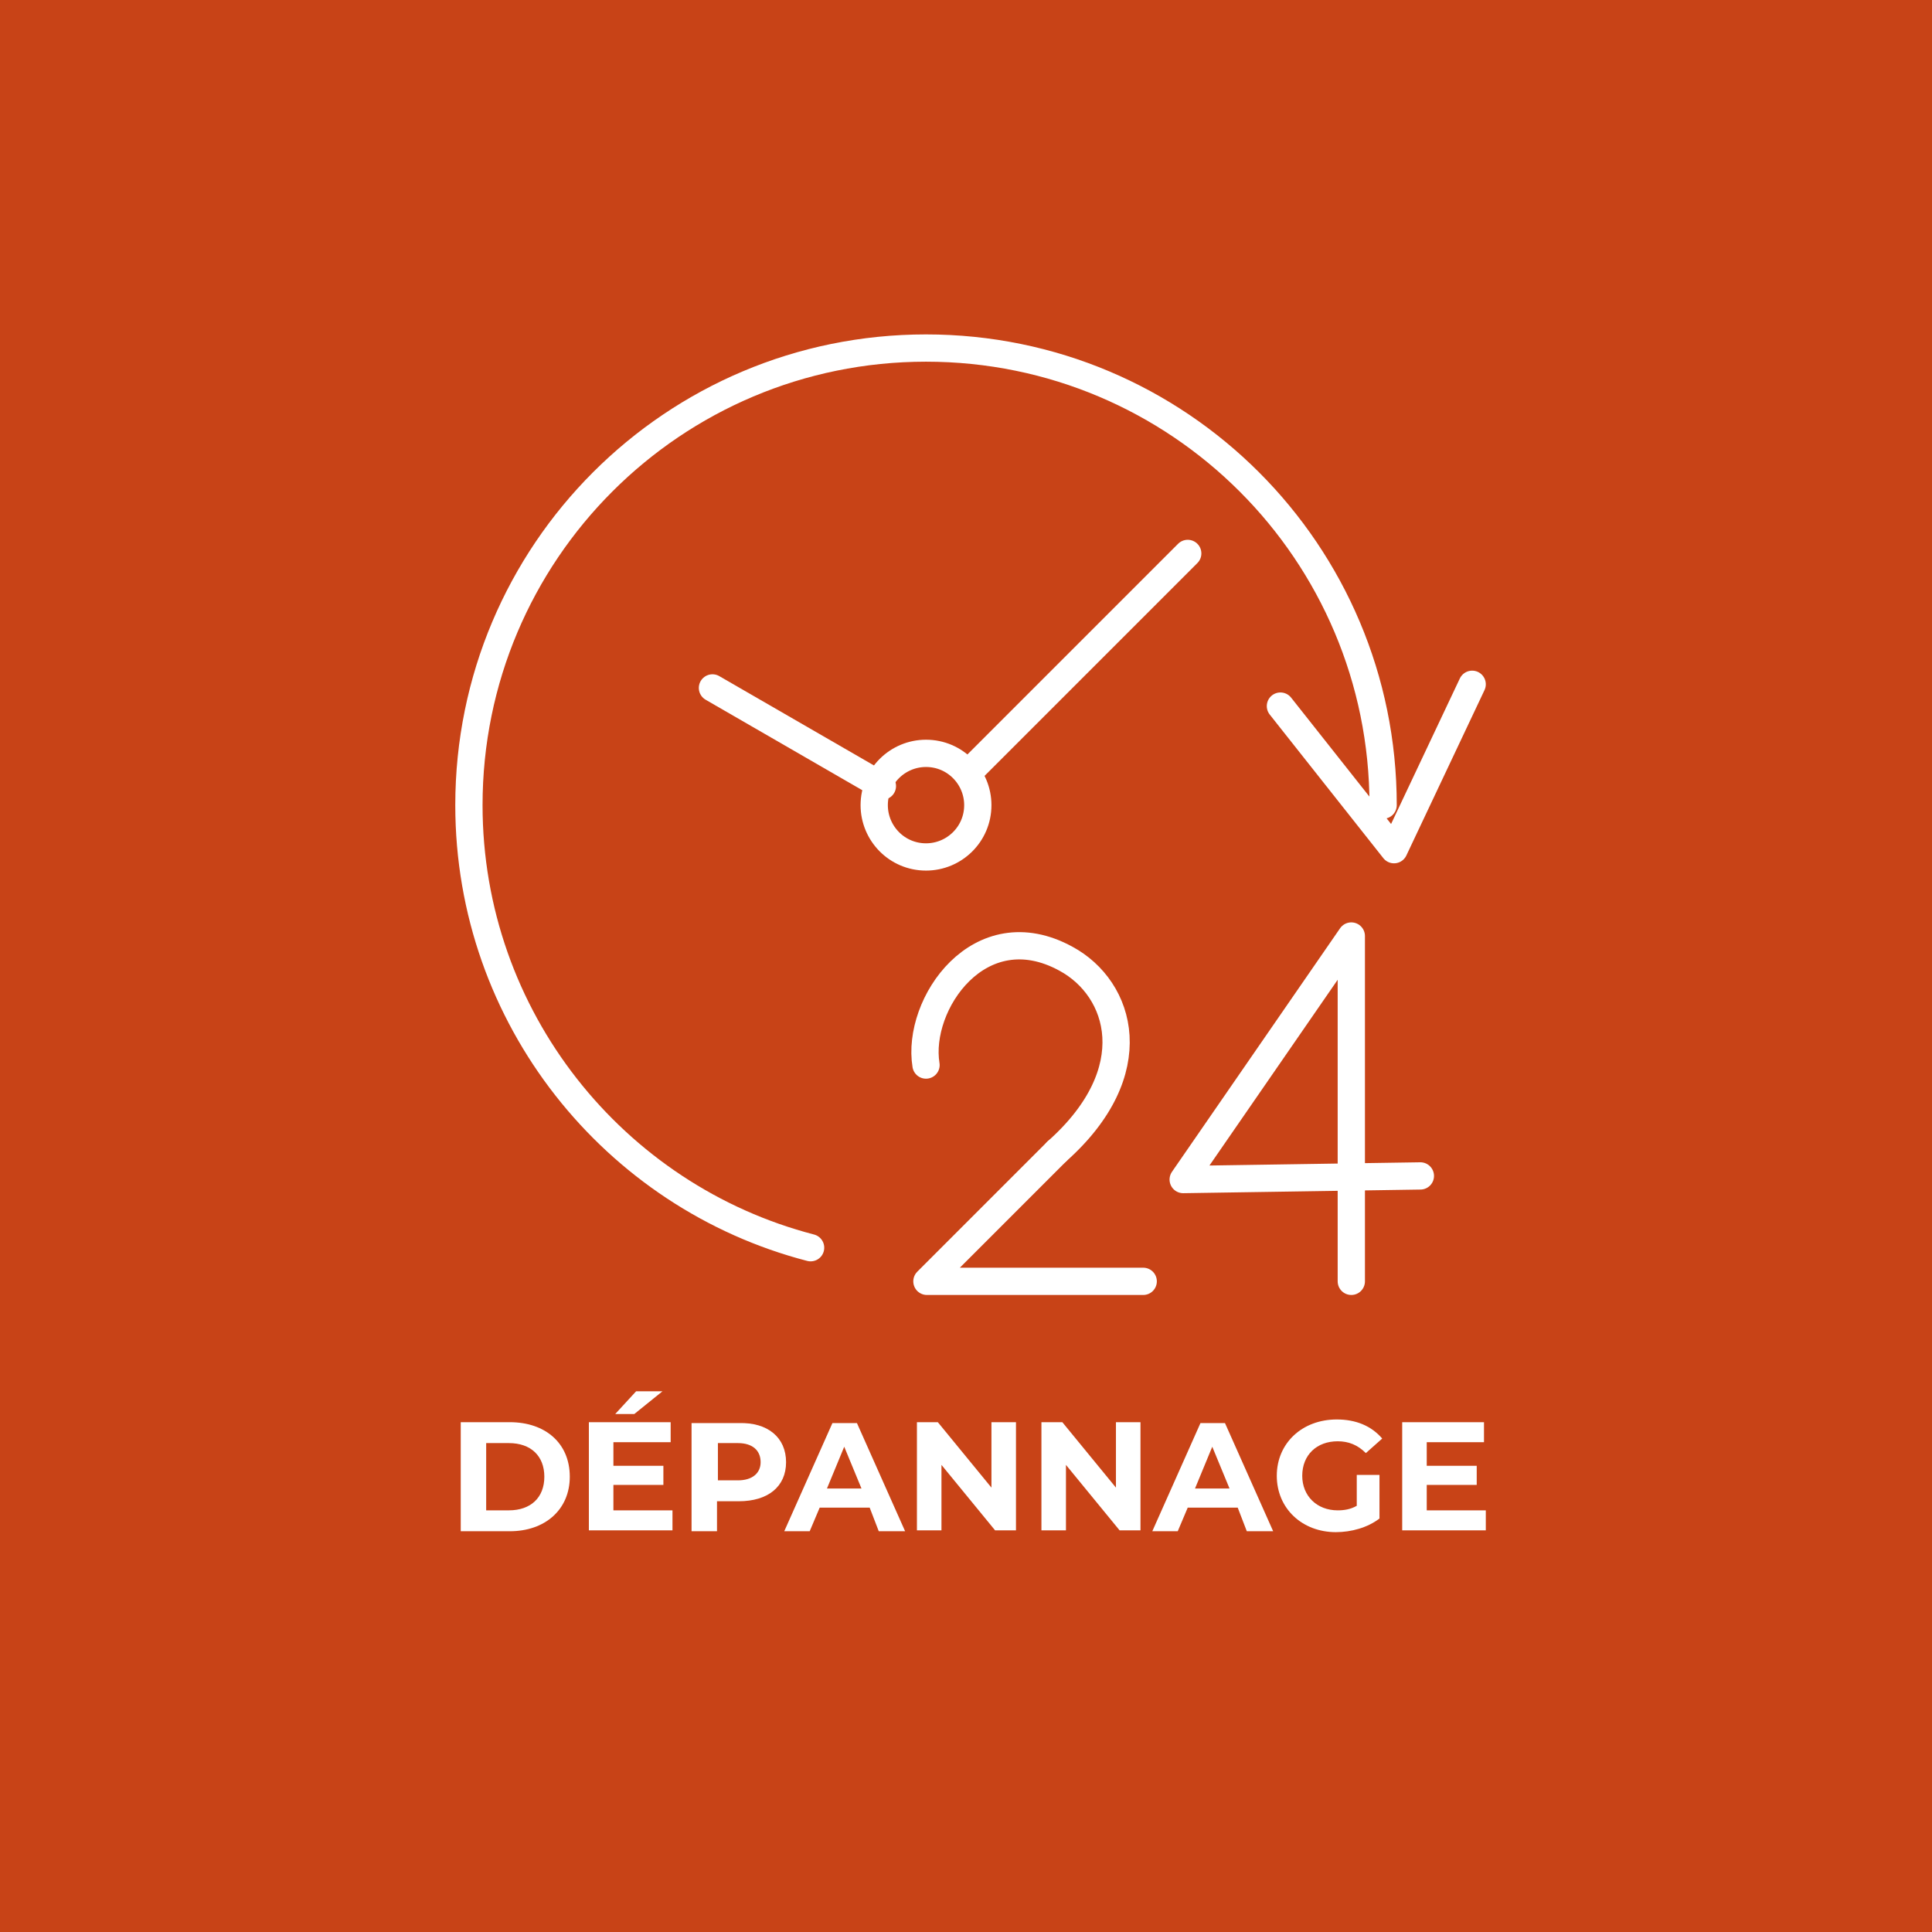 <?xml version="1.0" encoding="utf-8"?>
<!-- Generator: Adobe Illustrator 25.3.1, SVG Export Plug-In . SVG Version: 6.00 Build 0)  -->
<svg version="1.1" id="Calque_1" xmlns="http://www.w3.org/2000/svg" xmlns:xlink="http://www.w3.org/1999/xlink" x="0px" y="0px"
	 viewBox="0 0 212.6 212.6" style="enable-background:new 0 0 212.6 212.6;" xml:space="preserve">
<rect x="0" y="0" width="212.6" height="212.6" fill="#333333" stroke="none"/>
<style type="text/css">
	.st0{fill:none;stroke:#FFFFFF;stroke-width:4.223;stroke-linecap:round;stroke-linejoin:round;stroke-miterlimit:22.926;}
	.st1{fill:#C84317;}
	.st2{fill:#FFFFFF;}
	.st3{fill:none;stroke:#FFFFFF;stroke-width:3.001;stroke-linecap:round;stroke-linejoin:round;stroke-miterlimit:22.926;}
</style>
<g>
	<line class="st0" x1="101.9" y1="50.4" x2="101.9" y2="53.9"/>
	<rect class="st1" width="212.6" height="212.6"/>
	<g>
		<g>
			<path class="st2" d="M50.7,156.5h5.4c3.9,0,6.6,2.3,6.6,6c0,3.6-2.7,6-6.6,6h-5.4V156.5z M56,166.2c2.4,0,3.9-1.4,3.9-3.7
				c0-2.3-1.5-3.7-3.9-3.7h-2.5v7.4H56z"/>
			<path class="st2" d="M74,166.2v2.2h-9.2v-11.9h9v2.2h-6.3v2.6H73v2.1h-5.5v2.8H74z M69.8,155.6h-2.1l2.3-2.5h2.9L69.8,155.6z"/>
			<path class="st2" d="M86.5,160.9c0,2.7-2,4.3-5.2,4.3h-2.4v3.3h-2.8v-11.9h5.2C84.5,156.5,86.5,158.2,86.5,160.9z M83.7,160.9
				c0-1.3-0.9-2.1-2.5-2.1h-2.2v4.1h2.2C82.8,162.9,83.7,162.1,83.7,160.9z"/>
			<path class="st2" d="M95.7,165.9h-5.5l-1.1,2.6h-2.8l5.3-11.9h2.7l5.3,11.9h-2.9L95.7,165.9z M94.8,163.8l-1.9-4.6l-1.9,4.6H94.8
				z"/>
			<path class="st2" d="M111.8,156.5v11.9h-2.3l-5.9-7.2v7.2h-2.7v-11.9h2.3l5.9,7.2v-7.2H111.8z"/>
			<path class="st2" d="M125.5,156.5v11.9h-2.3l-5.9-7.2v7.2h-2.7v-11.9h2.3l5.9,7.2v-7.2H125.5z"/>
			<path class="st2" d="M136.2,165.9h-5.5l-1.1,2.6h-2.8l5.3-11.9h2.7l5.3,11.9h-2.9L136.2,165.9z M135.3,163.8l-1.9-4.6l-1.9,4.6
				H135.3z"/>
			<path class="st2" d="M149.3,162.3h2.5v4.8c-1.3,1-3.1,1.5-4.8,1.5c-3.7,0-6.5-2.6-6.5-6.2s2.8-6.2,6.6-6.2c2.1,0,3.8,0.7,5,2.1
				l-1.8,1.6c-0.9-0.9-1.9-1.3-3.1-1.3c-2.3,0-3.9,1.5-3.9,3.8c0,2.2,1.6,3.8,3.9,3.8c0.7,0,1.4-0.1,2.1-0.5V162.3z"/>
			<path class="st2" d="M163.5,166.2v2.2h-9.2v-11.9h9v2.2h-6.3v2.6h5.5v2.1h-5.5v2.8H163.5z"/>
		</g>
	</g>
	<path class="st3" d="M89.2,137.3c-21.6-5.6-37.6-25.3-37.6-48.7c0-27.8,22.5-50.3,50.3-50.3c27.8,0,50.3,22.5,50.3,50.3
		 M130.7,60.9l-24.2,24.2 M97.1,86.5L78.4,75.7"/>
	<path class="st3" d="M101.9,82.9c-3.1,0-5.7,2.5-5.7,5.7c0,3.1,2.5,5.7,5.7,5.7c3.1,0,5.7-2.5,5.7-5.7
		C107.6,85.5,105.1,82.9,101.9,82.9L101.9,82.9z"/>
	<polyline class="st3" points="162,75.3 153.4,93.5 140.9,77.7 	"/>
	<polyline class="st3" points="148.7,141 148.7,103 130.2,129.8 156.3,129.4 	"/>
	<polyline class="st3" points="125.8,141 102,141 116.3,126.7 	"/>
	<path class="st3" d="M116.3,126.7c9.9-8.8,7.1-17.9,1-21.2c-9.5-5.2-16.5,5-15.4,11.7"/>
</g>
</svg>
